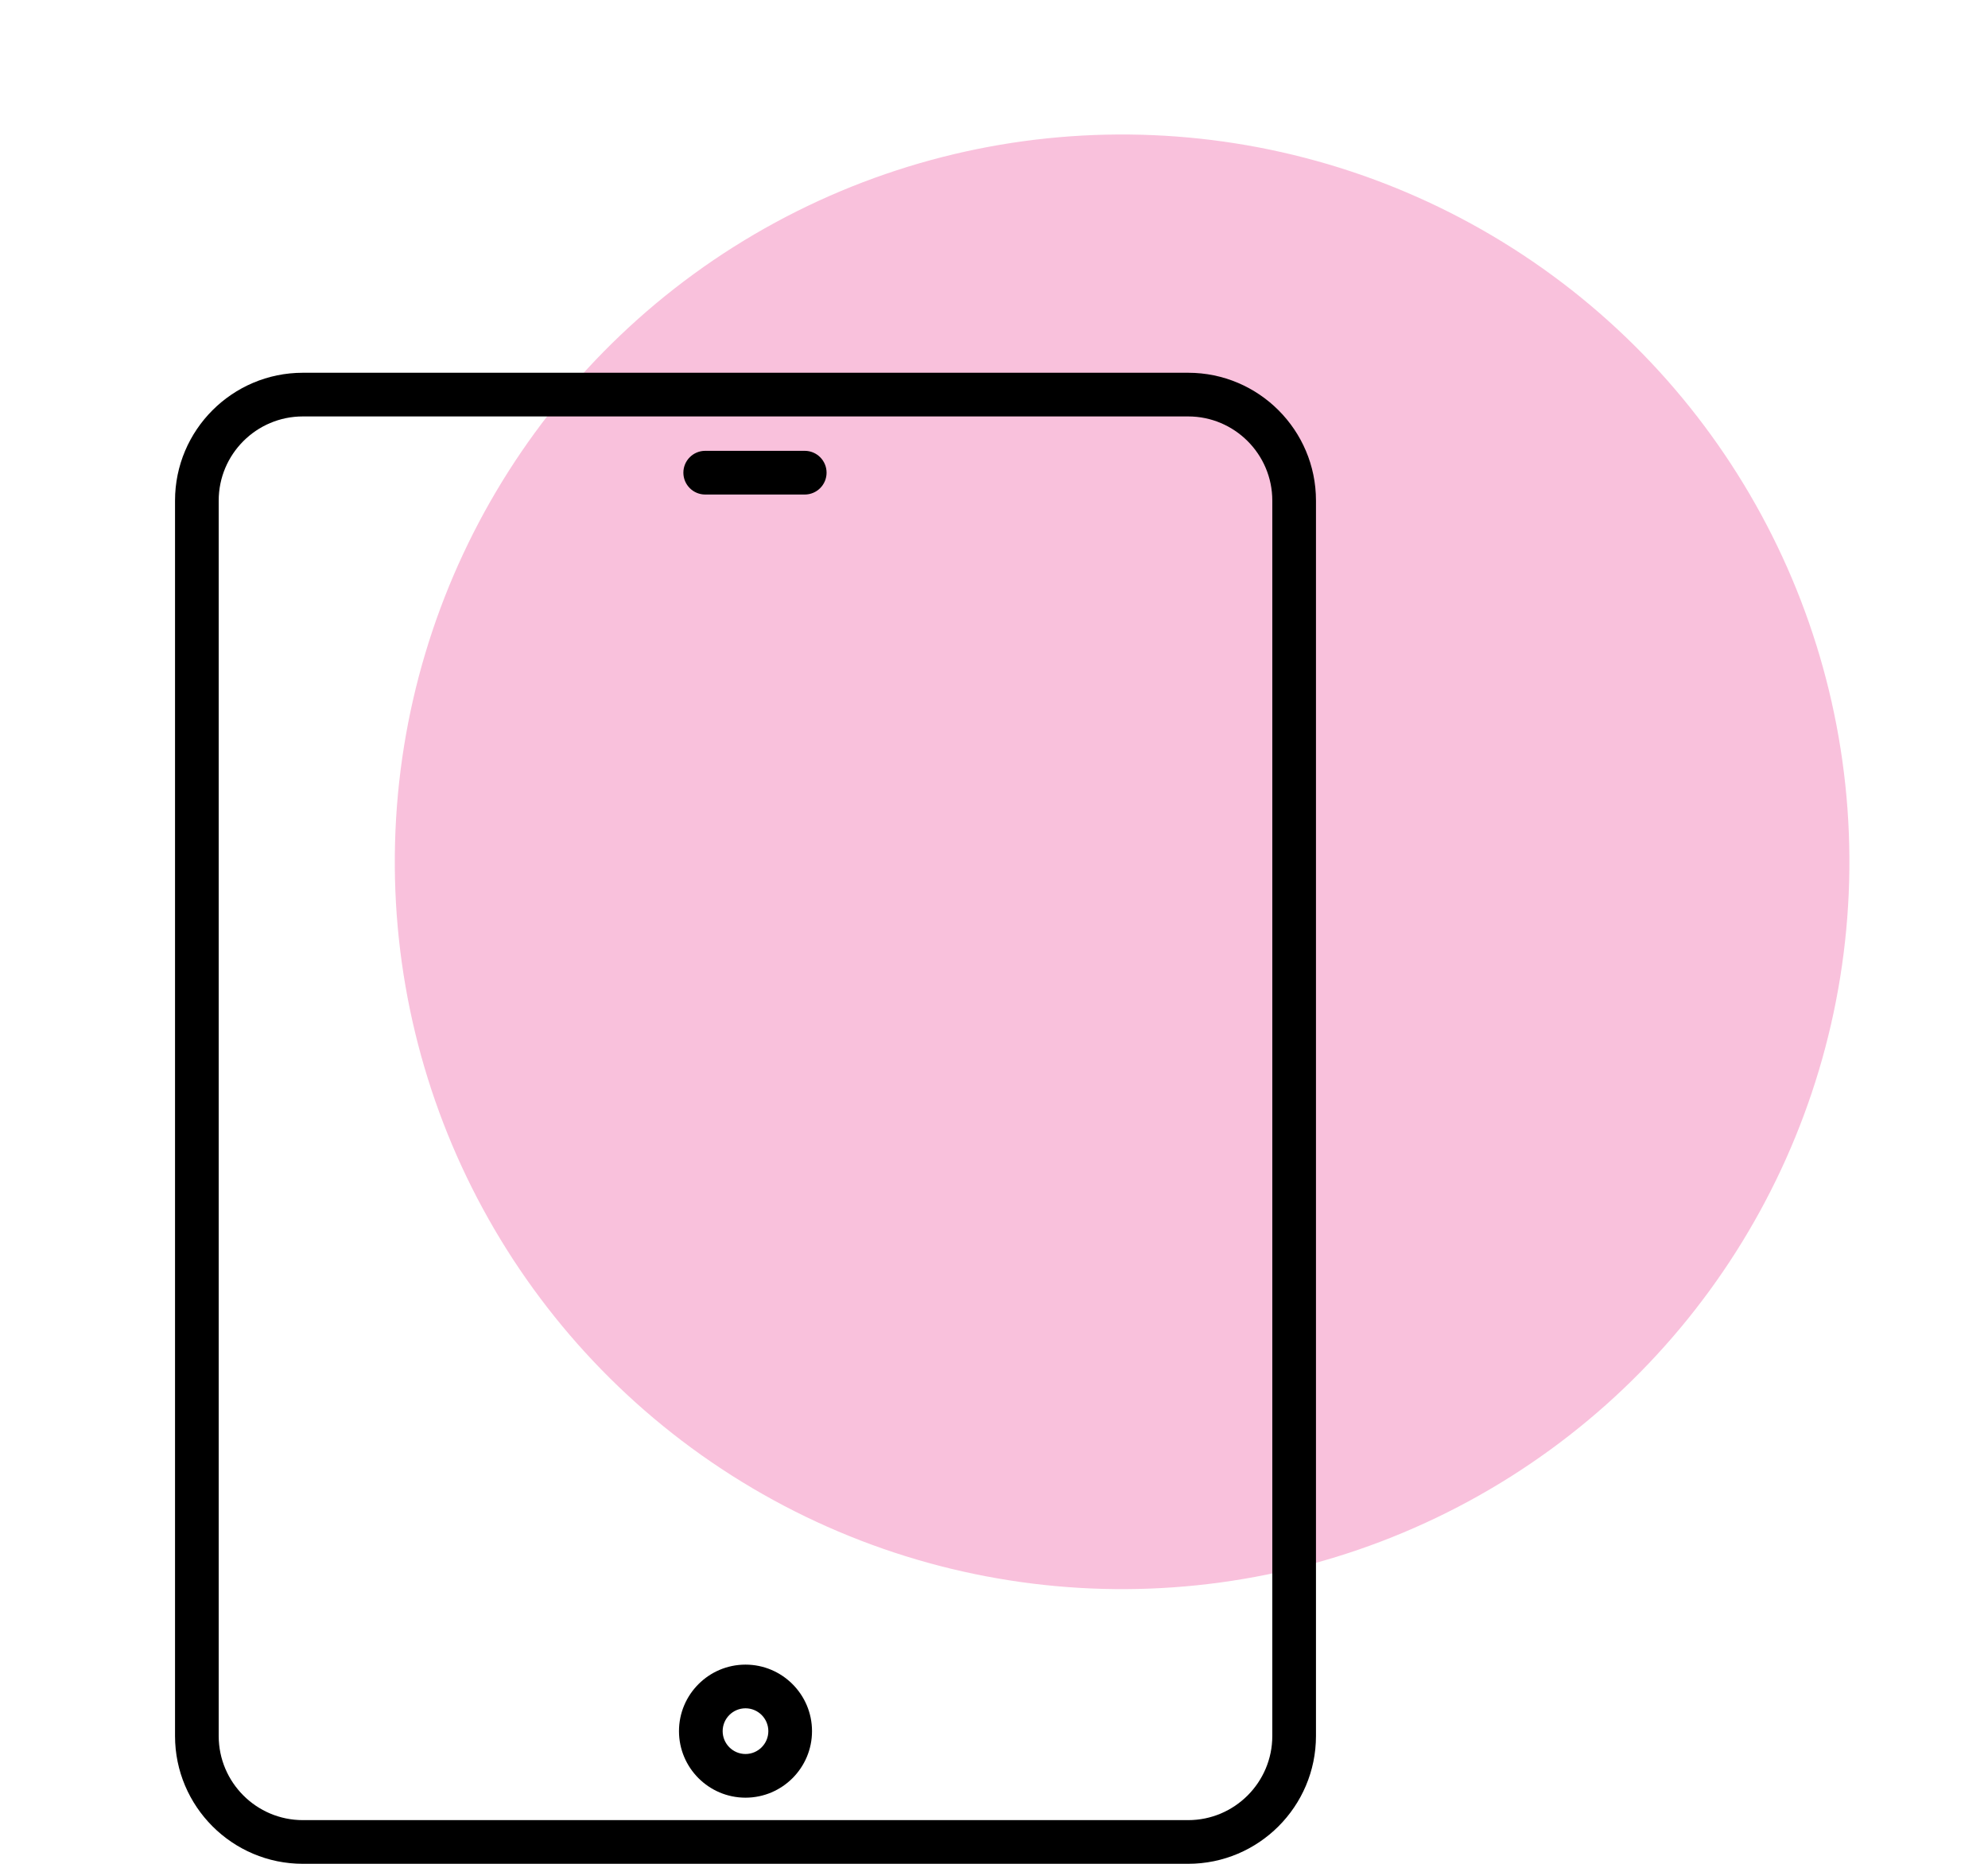 <svg width="96" height="90" viewBox="0 0 96 90" fill="none" xmlns="http://www.w3.org/2000/svg">
<g filter="url(#filter0_b)">
<path d="M37.438 10.745C48.467 4.761 61.85 5.116 72.547 11.676C83.243 18.235 89.627 30.003 89.295 42.547C88.962 55.09 81.963 66.503 70.934 72.486C59.905 78.47 46.522 78.115 35.825 71.555C25.129 64.996 18.744 53.228 19.077 40.684C19.41 28.141 26.409 16.728 37.438 10.745Z" fill="#EF4D9C" fill-opacity="0.35"/>
</g>
<g clip-path="url(#clip0)">
<path d="M57.376 18H14.624C11.221 18 8.452 20.769 8.452 24.172V27.884C8.452 28.466 8.924 28.939 9.507 28.939C10.089 28.939 10.561 28.466 10.561 27.884V24.172C10.561 21.932 12.384 20.109 14.624 20.109H57.376C59.616 20.109 61.439 21.932 61.439 24.172V83.828C61.439 86.068 59.616 87.891 57.376 87.891H14.624C12.384 87.891 10.561 86.068 10.561 83.828V27.102C10.561 26.52 10.089 26.048 9.507 26.048C8.924 26.048 8.452 26.52 8.452 27.102V83.828C8.452 87.231 11.221 90 14.624 90H57.376C60.779 90 63.548 87.231 63.548 83.828V24.172C63.548 20.769 60.779 18 57.376 18Z" fill="black"/>
<path d="M32.788 83.594C32.788 85.366 34.229 86.807 36 86.807C37.772 86.807 39.212 85.366 39.212 83.594C39.212 81.823 37.771 80.382 36 80.382C34.229 80.382 32.788 81.823 32.788 83.594ZM37.103 83.594C37.103 84.203 36.608 84.698 36 84.698C35.392 84.698 34.897 84.203 34.897 83.594C34.897 82.986 35.392 82.491 36 82.491C36.608 82.491 37.103 82.986 37.103 83.594Z" fill="black"/>
<path d="M38.861 23.88C39.443 23.88 39.915 23.407 39.915 22.825C39.915 22.243 39.443 21.77 38.861 21.77H34.054C33.472 21.77 33 22.243 33 22.825C33 23.407 33.472 23.88 34.054 23.88H38.861Z" fill="black"/>
</g>
<defs>
<filter id="filter0_b" x="3.146" y="-9.425" width="102.08" height="102.08" filterUnits="userSpaceOnUse" color-interpolation-filters="sRGB">
<feFlood flood-opacity="0" result="BackgroundImageFix"/>
<feGaussianBlur in="BackgroundImage" stdDeviation="7.5"/>
<feComposite in2="SourceAlpha" operator="in" result="effect1_backgroundBlur"/>
<feBlend mode="normal" in="SourceGraphic" in2="effect1_backgroundBlur" result="shape"/>
</filter>
<clipPath id="clip0">
<rect width="72" height="72" fill="white" transform="translate(0 18)"/>
</clipPath>
</defs>
</svg>
